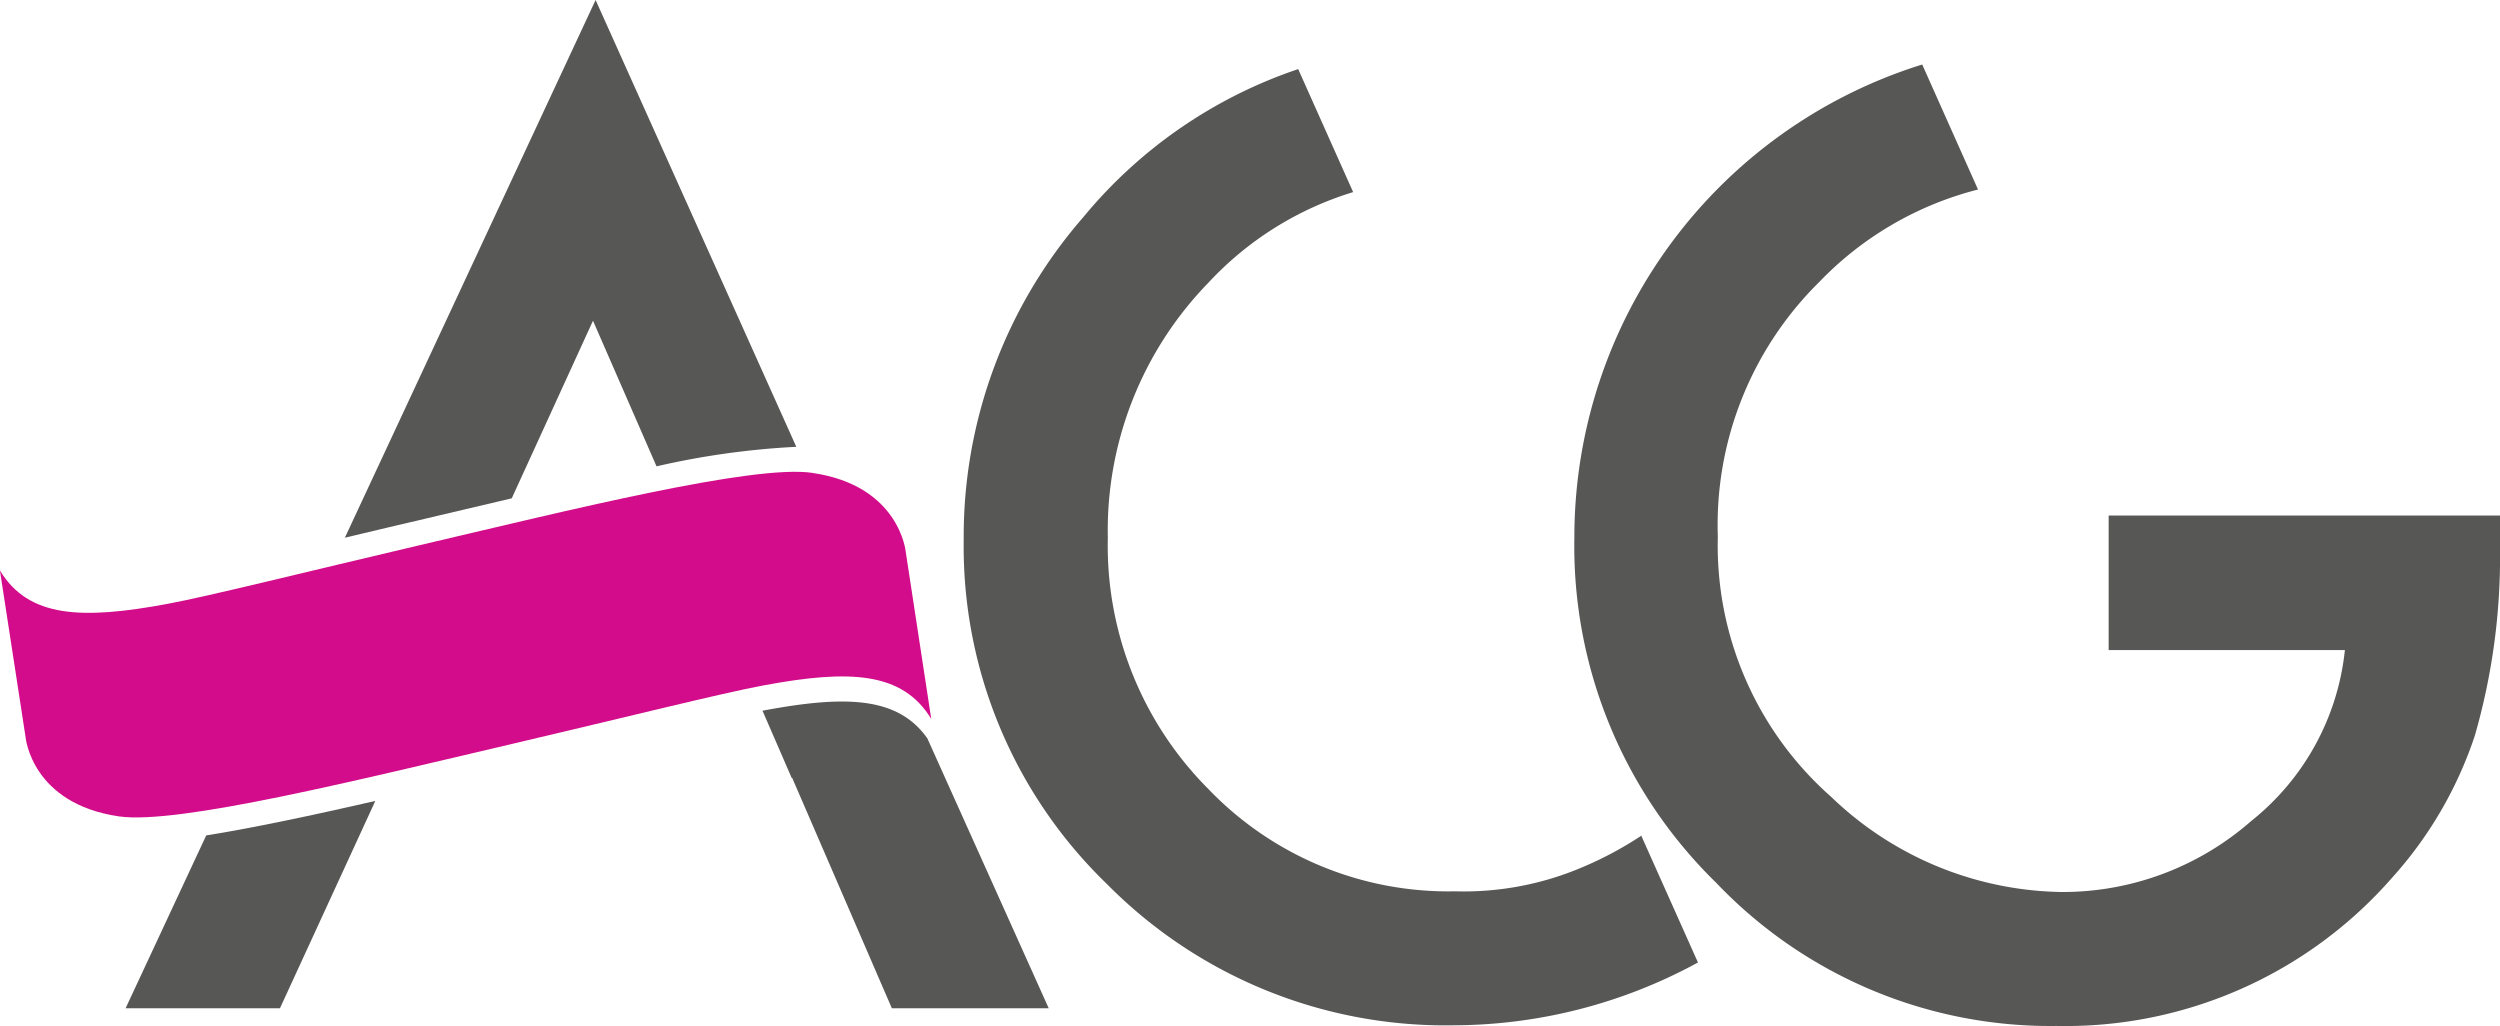 <svg xmlns="http://www.w3.org/2000/svg" width="95.516" height="39.199" viewBox="0 0 95.516 39.199"><g transform="translate(22387 4278.1)"><path d="M31.037,45.981c-2.253-.322-9.174,1.4-15.12,2.795h0c-4.1.961-7.91,1.915-9.5,2.21-3.276.611-5.32.537-6.41-1.276l.982,6.382s.229,2.533,3.571,3.016c2.253.322,9.167-1.4,15.12-2.795h0c4.1-.961,7.91-1.915,9.5-2.21,3.276-.611,5.313-.531,6.41,1.283L34.615,49s-.229-2.533-3.571-3.016" transform="translate(-22387.01 -4306.016)" fill="#d30c8b"/><path d="M80.625,52.338a13.722,13.722,0,0,1-2.206,1.182,11.554,11.554,0,0,1-4.9.934,12.7,12.7,0,0,1-9.423-3.91,13.161,13.161,0,0,1-3.84-9.6A13.564,13.564,0,0,1,64.1,31.2a12.523,12.523,0,0,1,5.529-3.46l-2.1-4.7A18.146,18.146,0,0,0,59.317,28.7,18.554,18.554,0,0,0,54.75,41.011a17.922,17.922,0,0,0,5.461,13.154,18.17,18.17,0,0,0,13.243,5.408,19.578,19.578,0,0,0,9.349-2.4l-2.172-4.857Z" transform="translate(-22404.93 -4298.5)" fill="#575756"/><path d="M109.853,45.151h9.026a9.619,9.619,0,0,1-3.585,6.537,10.922,10.922,0,0,1-7.244,2.707,12.954,12.954,0,0,1-8.791-3.628,12.807,12.807,0,0,1-4.338-9.95,13.034,13.034,0,0,1,3.888-9.741,12.766,12.766,0,0,1,6.053-3.52L102.73,22.78A18.915,18.915,0,0,0,89.44,40.838a17.959,17.959,0,0,0,5.414,13.2,17.623,17.623,0,0,0,13.008,5.475,16.576,16.576,0,0,0,12.82-5.663,15.288,15.288,0,0,0,3.161-5.428,24.682,24.682,0,0,0,.962-7.209v-1.2H109.853v5.126Z" transform="translate(-22416.289 -4298.415)" fill="#575756"/><path d="M37.783,47.333c-1.123-1.612-3.128-1.666-6.275-1.075h-.034l1.117,2.573h.02l3.807,8.8h5.993L37.777,47.326ZM7.14,57.632h5.9l3.6-7.827.04-.094c-2.374.544-4.641,1.028-6.457,1.317L7.14,57.638ZM25.1,19.11,15.52,39.654c.881-.208,1.8-.43,2.731-.645h0c1.19-.282,2.421-.571,3.645-.86L25,31.364l2.428,5.563a30.687,30.687,0,0,1,5.34-.746L25.1,19.11Z" transform="translate(-22389.344 -4297.21)" fill="#575756"/></g></svg>